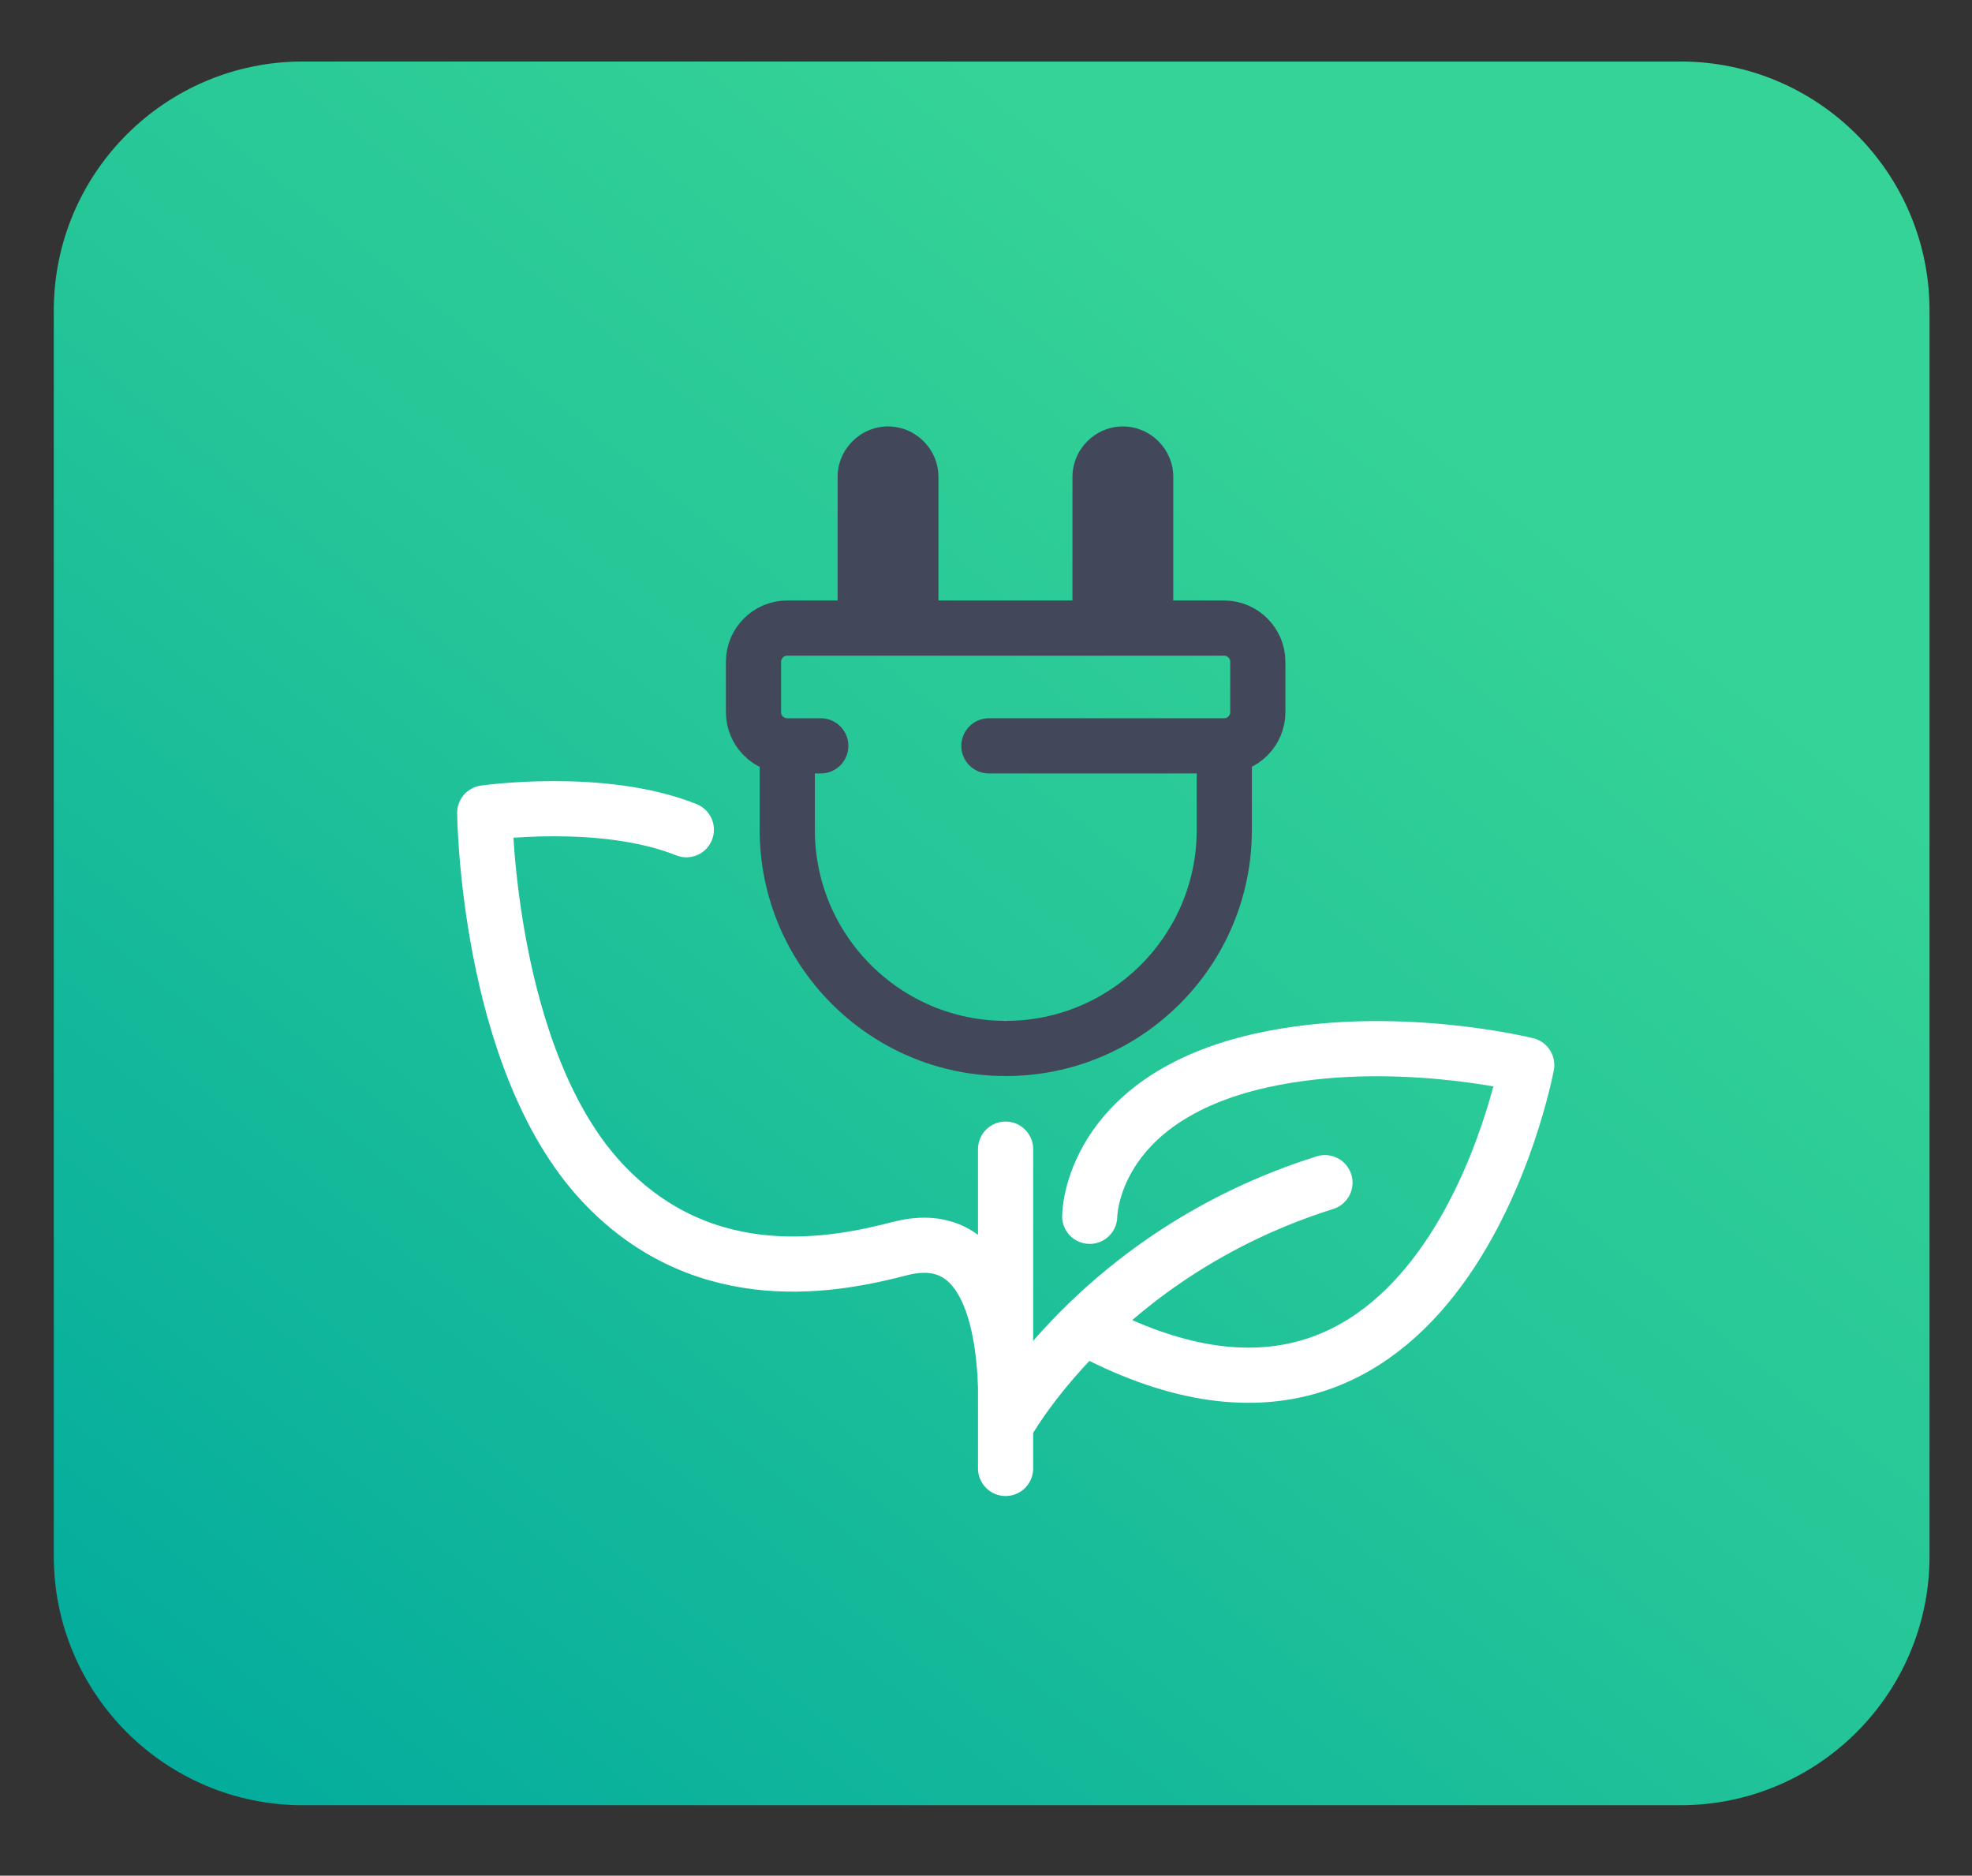 <?xml version="1.0" encoding="UTF-8"?>
<svg xmlns="http://www.w3.org/2000/svg" xmlns:xlink="http://www.w3.org/1999/xlink" id="Layer_1" viewBox="0 0 143 136">
  <rect x="0" y="0" width="143" height="136" fill="#333333" stroke="none"/>
  <defs>
    <style>.cls-1{clip-path:url(#clippath);}.cls-2,.cls-3,.cls-4,.cls-5{stroke-width:0px;}.cls-2,.cls-6,.cls-7{fill:none;}.cls-3{fill:url(#linear-gradient);}.cls-8{clip-path:url(#clippath-1);}.cls-6{stroke:#fff;}.cls-6,.cls-7{stroke-linecap:round;stroke-linejoin:round;stroke-width:4px;}.cls-7{stroke:#424759;}.cls-4{fill:url(#linear-gradient-2);}.cls-5{fill:#424759;}</style>
    <clipPath id="clippath">
      <path class="cls-2" d="m-141.44,4.58H-41.54c9.97,0,18.06,8.09,18.06,18.06v90.31c0,9.97-8.09,18.06-18.06,18.06h-99.9c-9.97,0-18.06-8.09-18.06-18.06V22.64c0-9.97,8.09-18.06,18.06-18.06Z"></path>
    </clipPath>
    <linearGradient id="linear-gradient" x1="-875.1" y1="2018.86" x2="-874.1" y2="2018.86" gradientTransform="translate(165730.1 382836.33) scale(189.6 -189.6)" gradientUnits="userSpaceOnUse">
      <stop offset="0" stop-color="#00a99d"></stop>
      <stop offset=".03" stop-color="#00a99d"></stop>
      <stop offset=".49" stop-color="#24c598"></stop>
      <stop offset=".76" stop-color="#35d397"></stop>
      <stop offset="1" stop-color="#35d397"></stop>
    </linearGradient>
    <clipPath id="clippath-1">
      <path class="cls-2" d="m21.96,4.46h99.9c9.97,0,18.06,8.09,18.06,18.06v90.31c0,9.97-8.09,18.06-18.06,18.06H21.96c-9.97,0-18.06-8.09-18.06-18.06V22.52C3.9,12.55,11.99,4.46,21.96,4.46Z"></path>
    </clipPath>
    <linearGradient id="linear-gradient-2" x1="-875.12" y1="2018.89" x2="-874.12" y2="2018.89" gradientTransform="translate(165896.9 382840.71) scale(189.6 -189.6)" xlink:href="#linear-gradient"></linearGradient>
  </defs>
  <g class="cls-1">
    <rect class="cls-3" x="-183.36" y="-24.81" width="183.75" height="185.22" transform="translate(-87 -45.98) rotate(-51.2)"></rect>
  </g>
  <g class="cls-8">
    <rect class="cls-4" x="-19.97" y="-24.94" width="183.75" height="185.22" transform="translate(-25.89 81.31) rotate(-51.2)"></rect>
  </g>
  <path class="cls-6" d="m72.92,76.01h0m0,7.31v23.15m0-3.12s6.7-12.42,23.16-17.6m-17.06,2.44s0-8.53,12.45-11.3c9.49-2.1,19.24.33,19.24.33,0,0-6.11,33.09-32.1,19m-28.84-36.06c-6.09-2.44-14.62-1.22-14.62-1.22,0,0,.17,17.88,8.53,26.81,7.56,8.06,17.27,5.89,21.58,4.78,6.67-1.72,7.66,6.18,7.68,11.06"></path>
  <path class="cls-7" d="m59.52,54.08h-2.44c-1.34,0-2.44-1.1-2.44-2.44v-3.66c0-1.34,1.1-2.44,2.44-2.44h31.69c1.34,0,2.44,1.1,2.44,2.44v3.66c0,1.34-1.1,2.44-2.44,2.44h-17.06m1.22,21.94c-8.74,0-15.84-7.1-15.84-15.84v-6.09m31.69,0v6.09c0,8.74-7.1,15.84-15.84,15.84"></path>
  <path class="cls-5" d="m64.39,30.92h0c2.01,0,3.66,1.64,3.66,3.66v10.97m0,0h-7.31v-10.97c0-2.01,1.65-3.66,3.66-3.66"></path>
  <path class="cls-5" d="m81.42,30.92h0c2.01,0,3.66,1.64,3.66,3.66v10.97m0,0h-7.31v-10.97c0-2.01,1.65-3.66,3.66-3.66"></path>
</svg>
